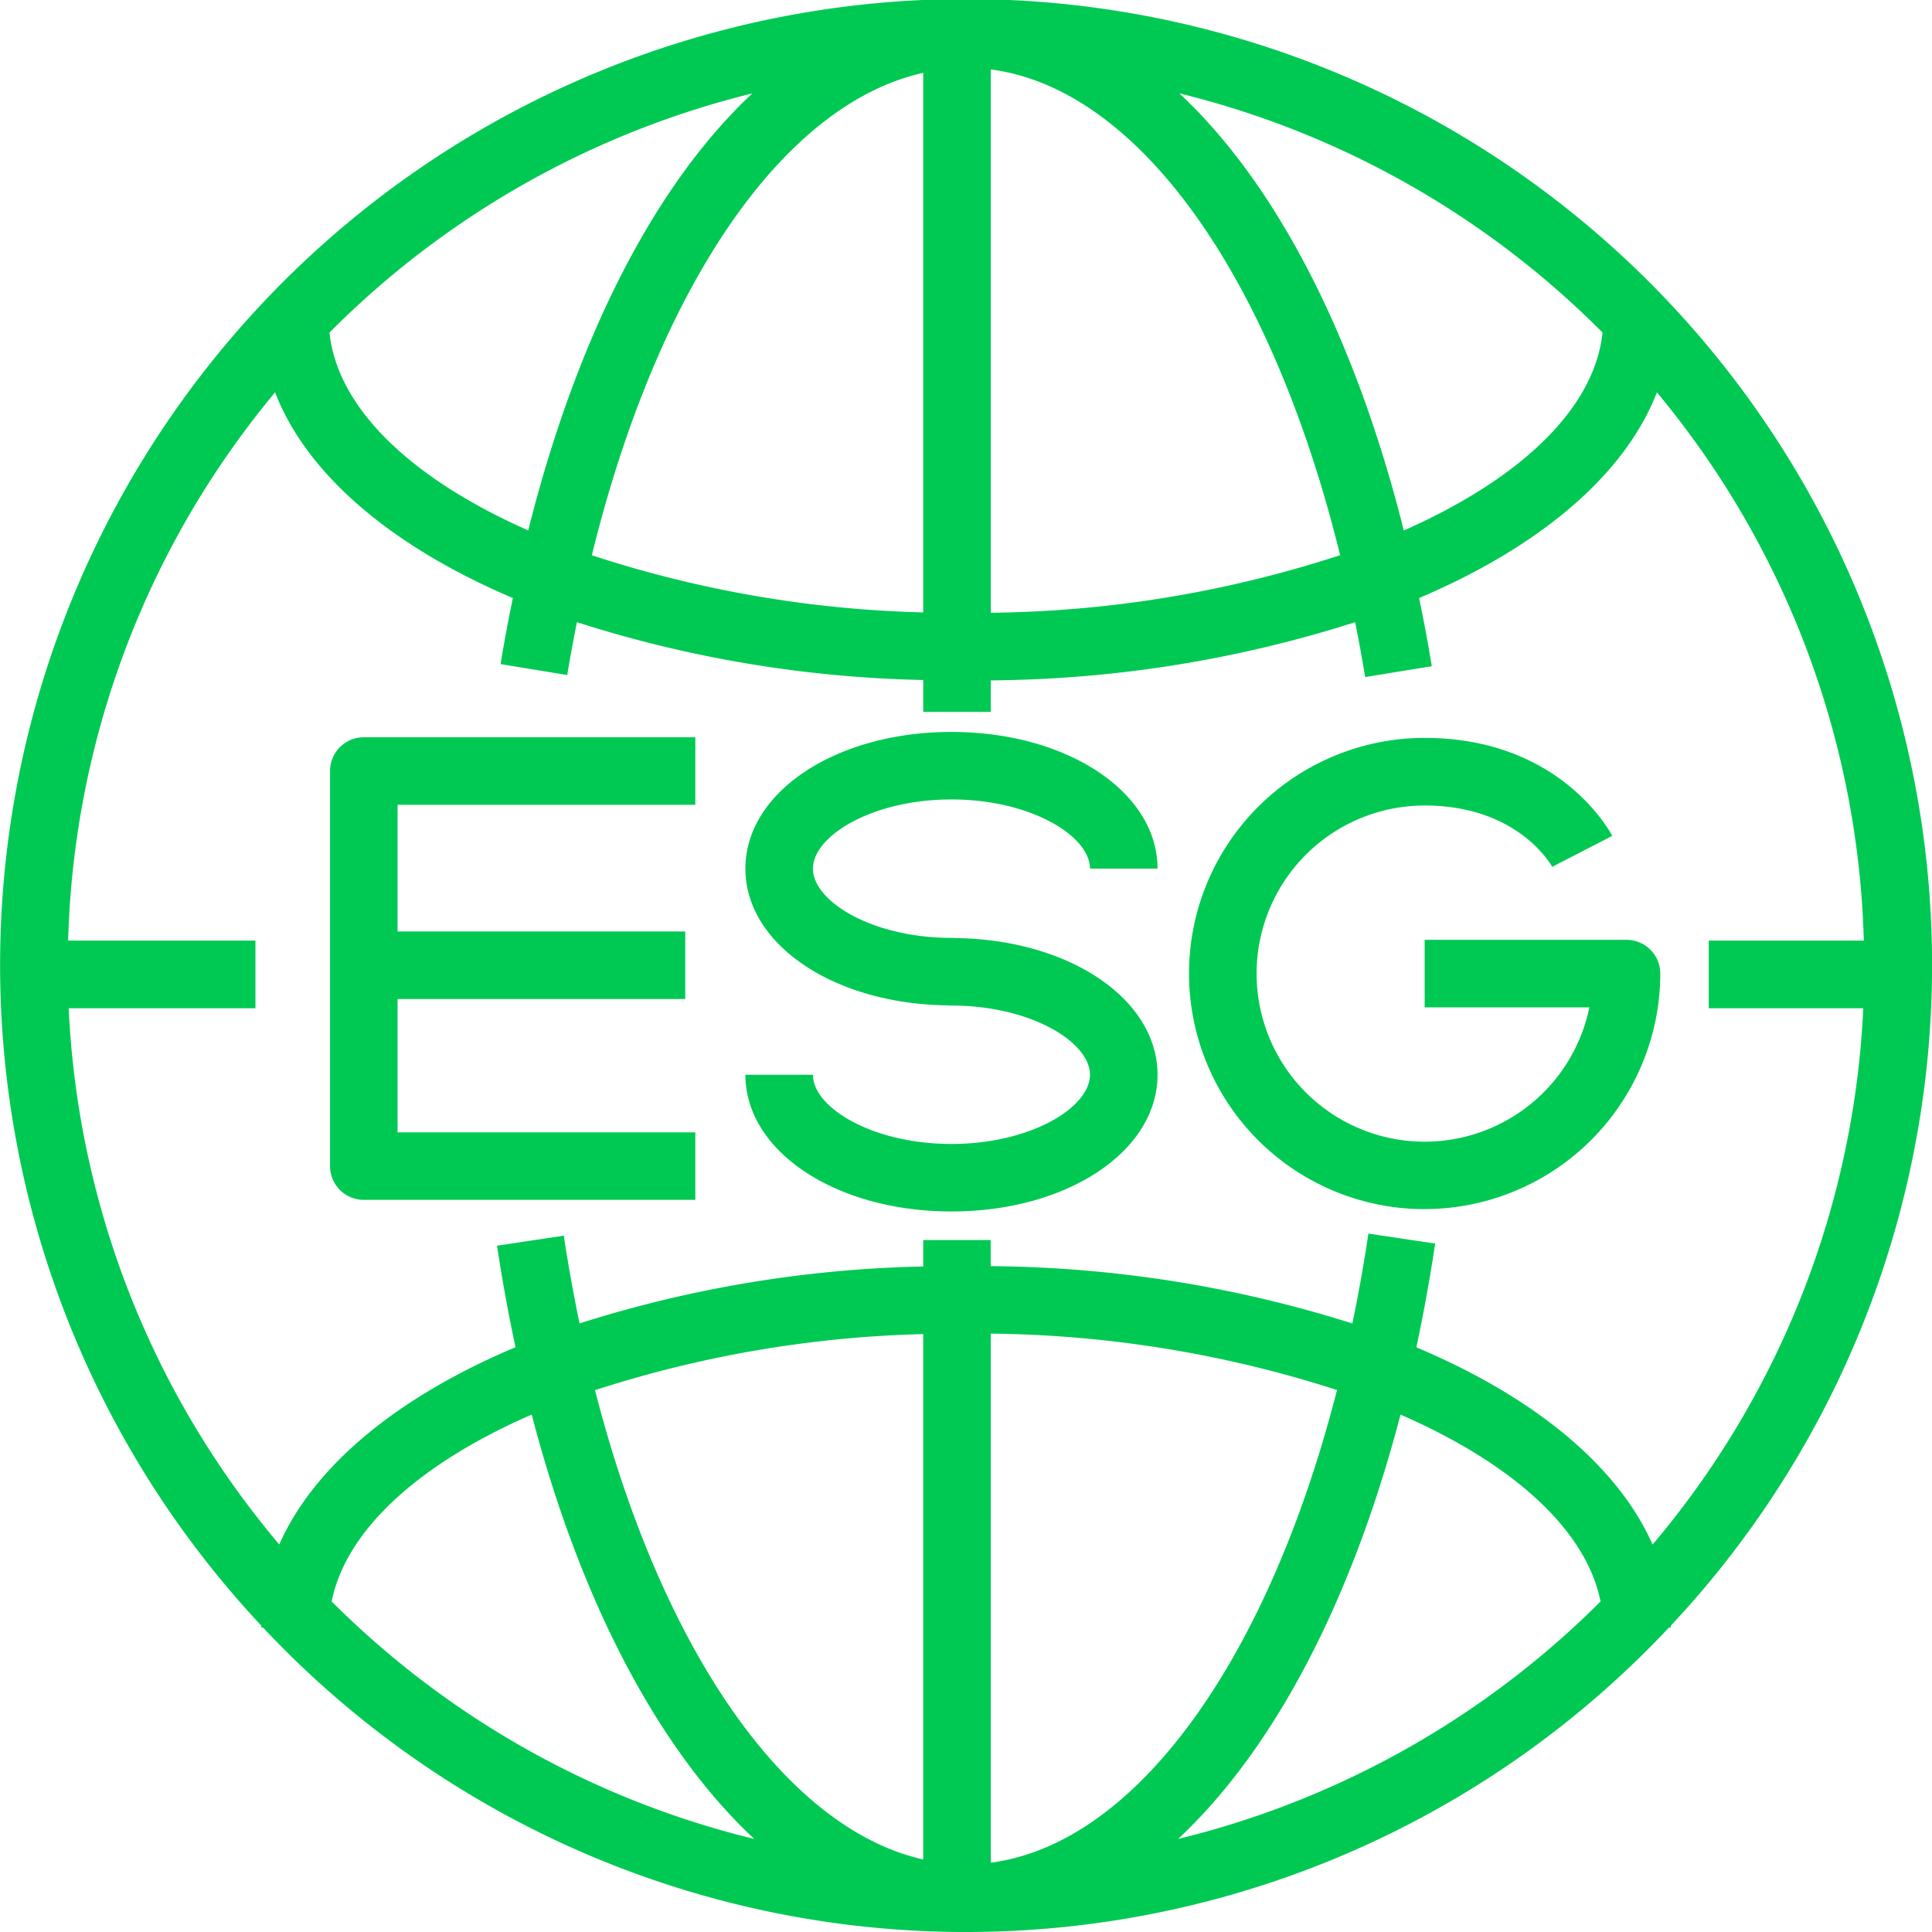 <svg xmlns="http://www.w3.org/2000/svg" xmlns:xlink="http://www.w3.org/1999/xlink" width="78.757" height="78.757" viewBox="0 0 78.757 78.757"><defs><clipPath id="a"><rect width="78.757" height="78.757" fill="none"/></clipPath></defs><g transform="translate(0 0)"><g transform="translate(0 0)" clip-path="url(#a)"><path d="M10.646,66.347h.077a39.287,39.287,0,0,0,57.31,0h.078c0-.026,0-.051,0-.078a39.378,39.378,0,1,0-57.458,0c0,.026,0,.051,0,.077m2.866-1.063c.595-2.96,3.636-5.649,8.155-7.619,2,7.665,5.2,13.688,9.074,17.3a36.61,36.61,0,0,1-17.229-9.682M40.389,75.931V54.364a47.583,47.583,0,0,1,14.114,2.3C51.679,67.692,46.3,75.16,40.389,75.931m-2.753-.13c-5.621-1.266-10.673-8.568-13.381-19.132a47.173,47.173,0,0,1,13.381-2.286ZM57.091,57.665c4.519,1.97,7.56,4.658,8.155,7.618a36.622,36.622,0,0,1-17.223,9.682c3.872-3.613,7.066-9.636,9.068-17.3m8.235-44.106c-.328,3.129-3.4,5.987-8.1,8.066-2.011-8-5.232-14.156-9.148-17.819a36.607,36.607,0,0,1,17.251,9.753M37.636,2.969V24.964a47.075,47.075,0,0,1-13.51-2.329c2.707-11.012,7.817-18.4,13.51-19.666m2.753-.138c5.973.773,11.418,8.331,14.241,19.8a47.479,47.479,0,0,1-14.241,2.348Zm-9.721.976c-3.913,3.661-7.126,9.816-9.136,17.815-4.7-2.077-7.774-4.937-8.1-8.066A36.615,36.615,0,0,1,30.668,3.808M2.8,41.1h7.613V38.344H2.778a36.458,36.458,0,0,1,8.436-22.351c1.3,3.375,4.787,6.3,9.692,8.386-.182.885-.353,1.783-.5,2.692l2.717.447c.119-.727.253-1.444.395-2.155A49.554,49.554,0,0,0,37.636,27.72v1.3h2.753V27.735a50.021,50.021,0,0,0,14.853-2.372c.147.741.286,1.487.408,2.237l2.717-.442c-.151-.931-.329-1.859-.518-2.778,4.905-2.087,8.389-5.011,9.693-8.386a36.449,36.449,0,0,1,8.435,22.35H69.656V41.1h6.3a36.455,36.455,0,0,1-8.589,21.864c-1.428-3.233-4.86-6.031-9.63-8.041q.439-2.051.767-4.23l-2.722-.406q-.281,1.882-.654,3.664a50.09,50.09,0,0,0-14.743-2.337V50.55H37.636v1.077a49.621,49.621,0,0,0-14.011,2.321c-.241-1.162-.458-2.353-.642-3.577l-2.722.409c.214,1.422.468,2.8.753,4.139-4.77,2.01-8.2,4.808-9.63,8.041A36.451,36.451,0,0,1,2.8,41.1" transform="translate(0 0)" fill="#00c953"/><path d="M29.552,51.612V48.859H17.415V43.424H29.142V40.671H17.415V35.507H29.552V32.754H16.038a1.377,1.377,0,0,0-1.376,1.376V50.236a1.376,1.376,0,0,0,1.376,1.376Z" transform="translate(-1.208 -2.7)" fill="#00c953"/><path d="M41.515,49.313c-3.232,0-5.647-1.489-5.647-2.821H33.115c0,3.125,3.69,5.573,8.4,5.573s8.4-2.448,8.4-5.573c0-3.092-3.612-5.522-8.251-5.572a1.32,1.32,0,0,0-.149-.008c-3.232,0-5.647-1.49-5.647-2.822s2.415-2.821,5.647-2.821,5.647,1.489,5.647,2.821h2.753c0-3.125-3.69-5.573-8.4-5.573s-8.4,2.448-8.4,5.573c0,3.093,3.612,5.522,8.251,5.573a1.321,1.321,0,0,0,.149.008c3.232,0,5.647,1.489,5.647,2.821s-2.415,2.821-5.647,2.821" transform="translate(-2.729 -2.68)" fill="#00c953"/><path d="M62.43,51.99a9.617,9.617,0,0,0,9.605-9.6,1.376,1.376,0,0,0-1.376-1.376H62.43v2.753h6.713a6.852,6.852,0,1,1-6.713-8.229c3.791,0,5.151,2.414,5.2,2.5l2.446-1.262c-.084-.162-2.123-3.994-7.647-3.994a9.6,9.6,0,0,0,0,19.21" transform="translate(-4.354 -2.702)" fill="#00c953"/></g></g></svg>